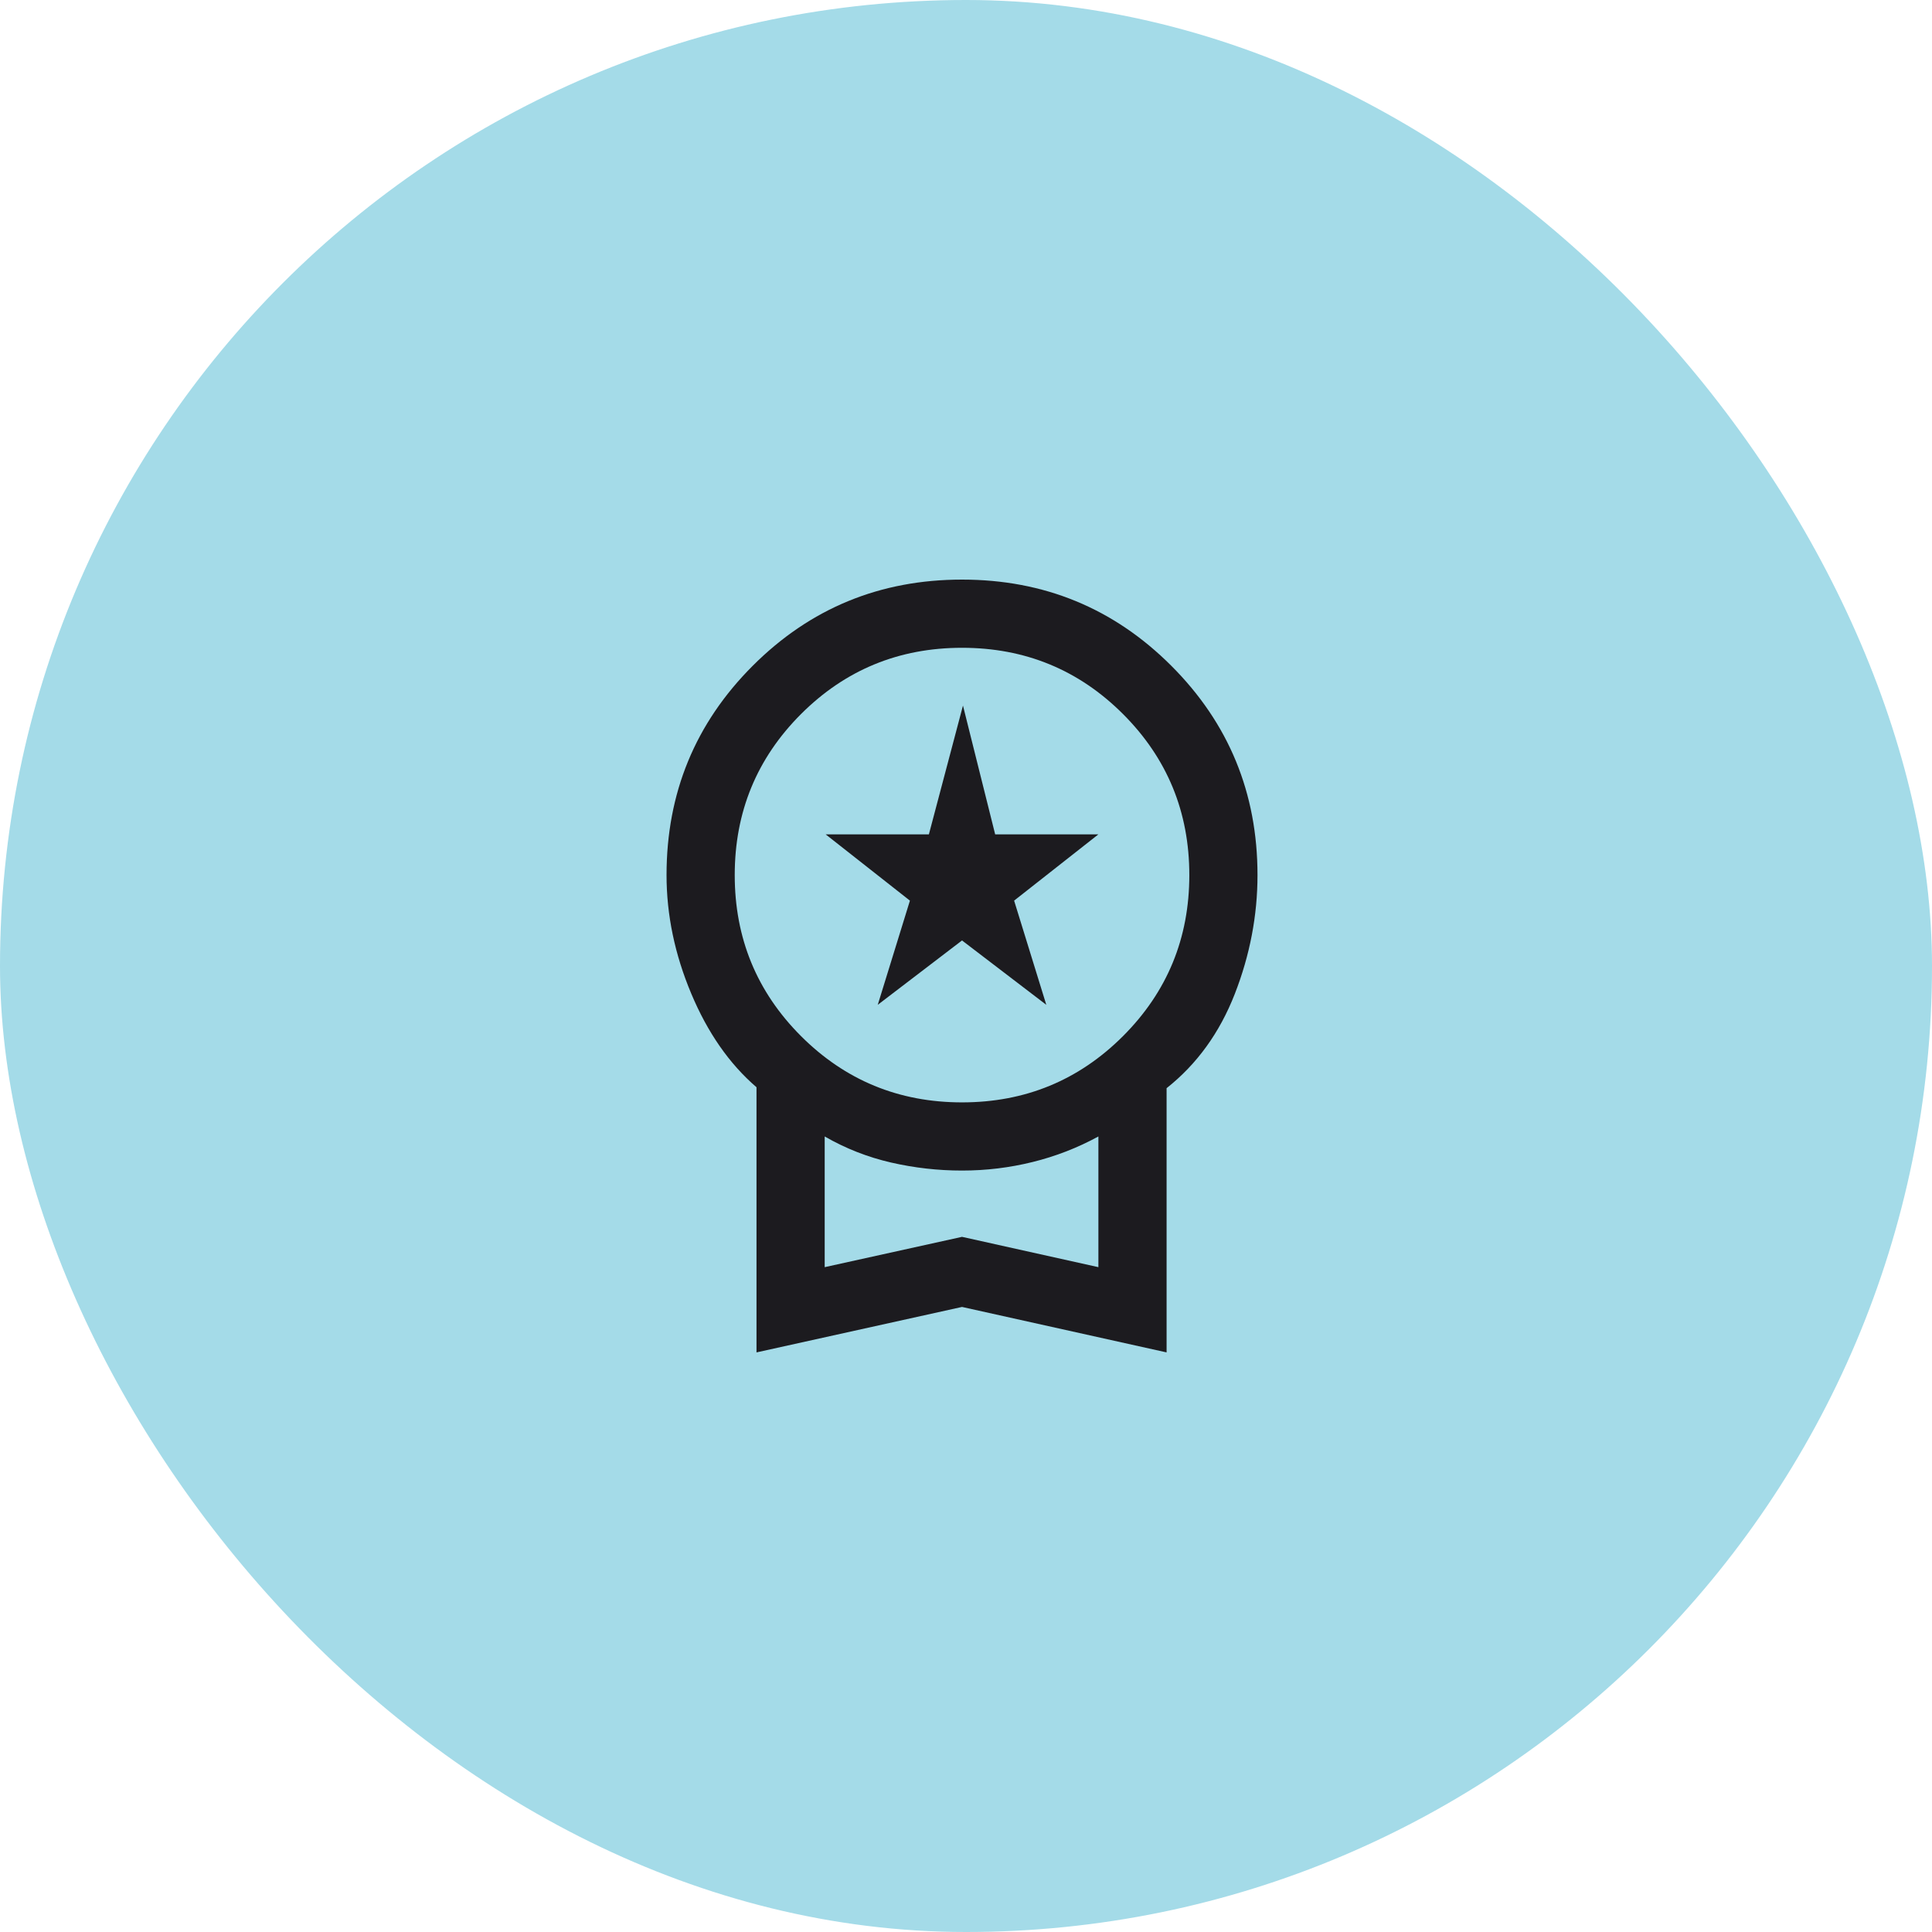 <svg width="200" height="200" viewBox="0 0 200 200" fill="none" xmlns="http://www.w3.org/2000/svg">
<rect width="200" height="200" rx="100" fill="#A4DBE8"/>
<path d="M90.864 104.019L94.195 93.233L85.471 86.372H96.158L99.687 73.04L103.019 86.372H113.706L104.981 93.233L108.313 104.019L99.588 97.355L90.864 104.019ZM78.313 140V112.551C75.502 110.132 73.248 106.896 71.551 102.842C69.85 98.789 69 94.704 69 90.588C69 82.093 71.974 74.871 77.922 68.922C83.871 62.974 91.093 60 99.588 60C108.084 60 115.306 62.974 121.254 68.922C127.202 74.871 130.176 82.093 130.176 90.588C130.176 94.77 129.392 98.872 127.824 102.894C126.255 106.913 123.902 110.165 120.765 112.649V140L99.588 135.294L78.313 140ZM99.588 114.118C106.123 114.118 111.679 111.831 116.256 107.256C120.831 102.679 123.118 97.123 123.118 90.588C123.118 84.053 120.831 78.497 116.256 73.92C111.679 69.346 106.123 67.059 99.588 67.059C93.053 67.059 87.497 69.346 82.92 73.92C78.346 78.497 76.059 84.053 76.059 90.588C76.059 97.123 78.346 102.679 82.92 107.256C87.497 111.831 93.053 114.118 99.588 114.118ZM85.372 131.176L99.588 128.038L113.706 131.176V117.647C111.547 118.824 109.276 119.705 106.892 120.292C104.507 120.882 102.073 121.176 99.588 121.176C97.103 121.176 94.653 120.899 92.238 120.344C89.819 119.788 87.53 118.889 85.372 117.647V131.176Z" fill="#1C1B1F"/>
</svg>
